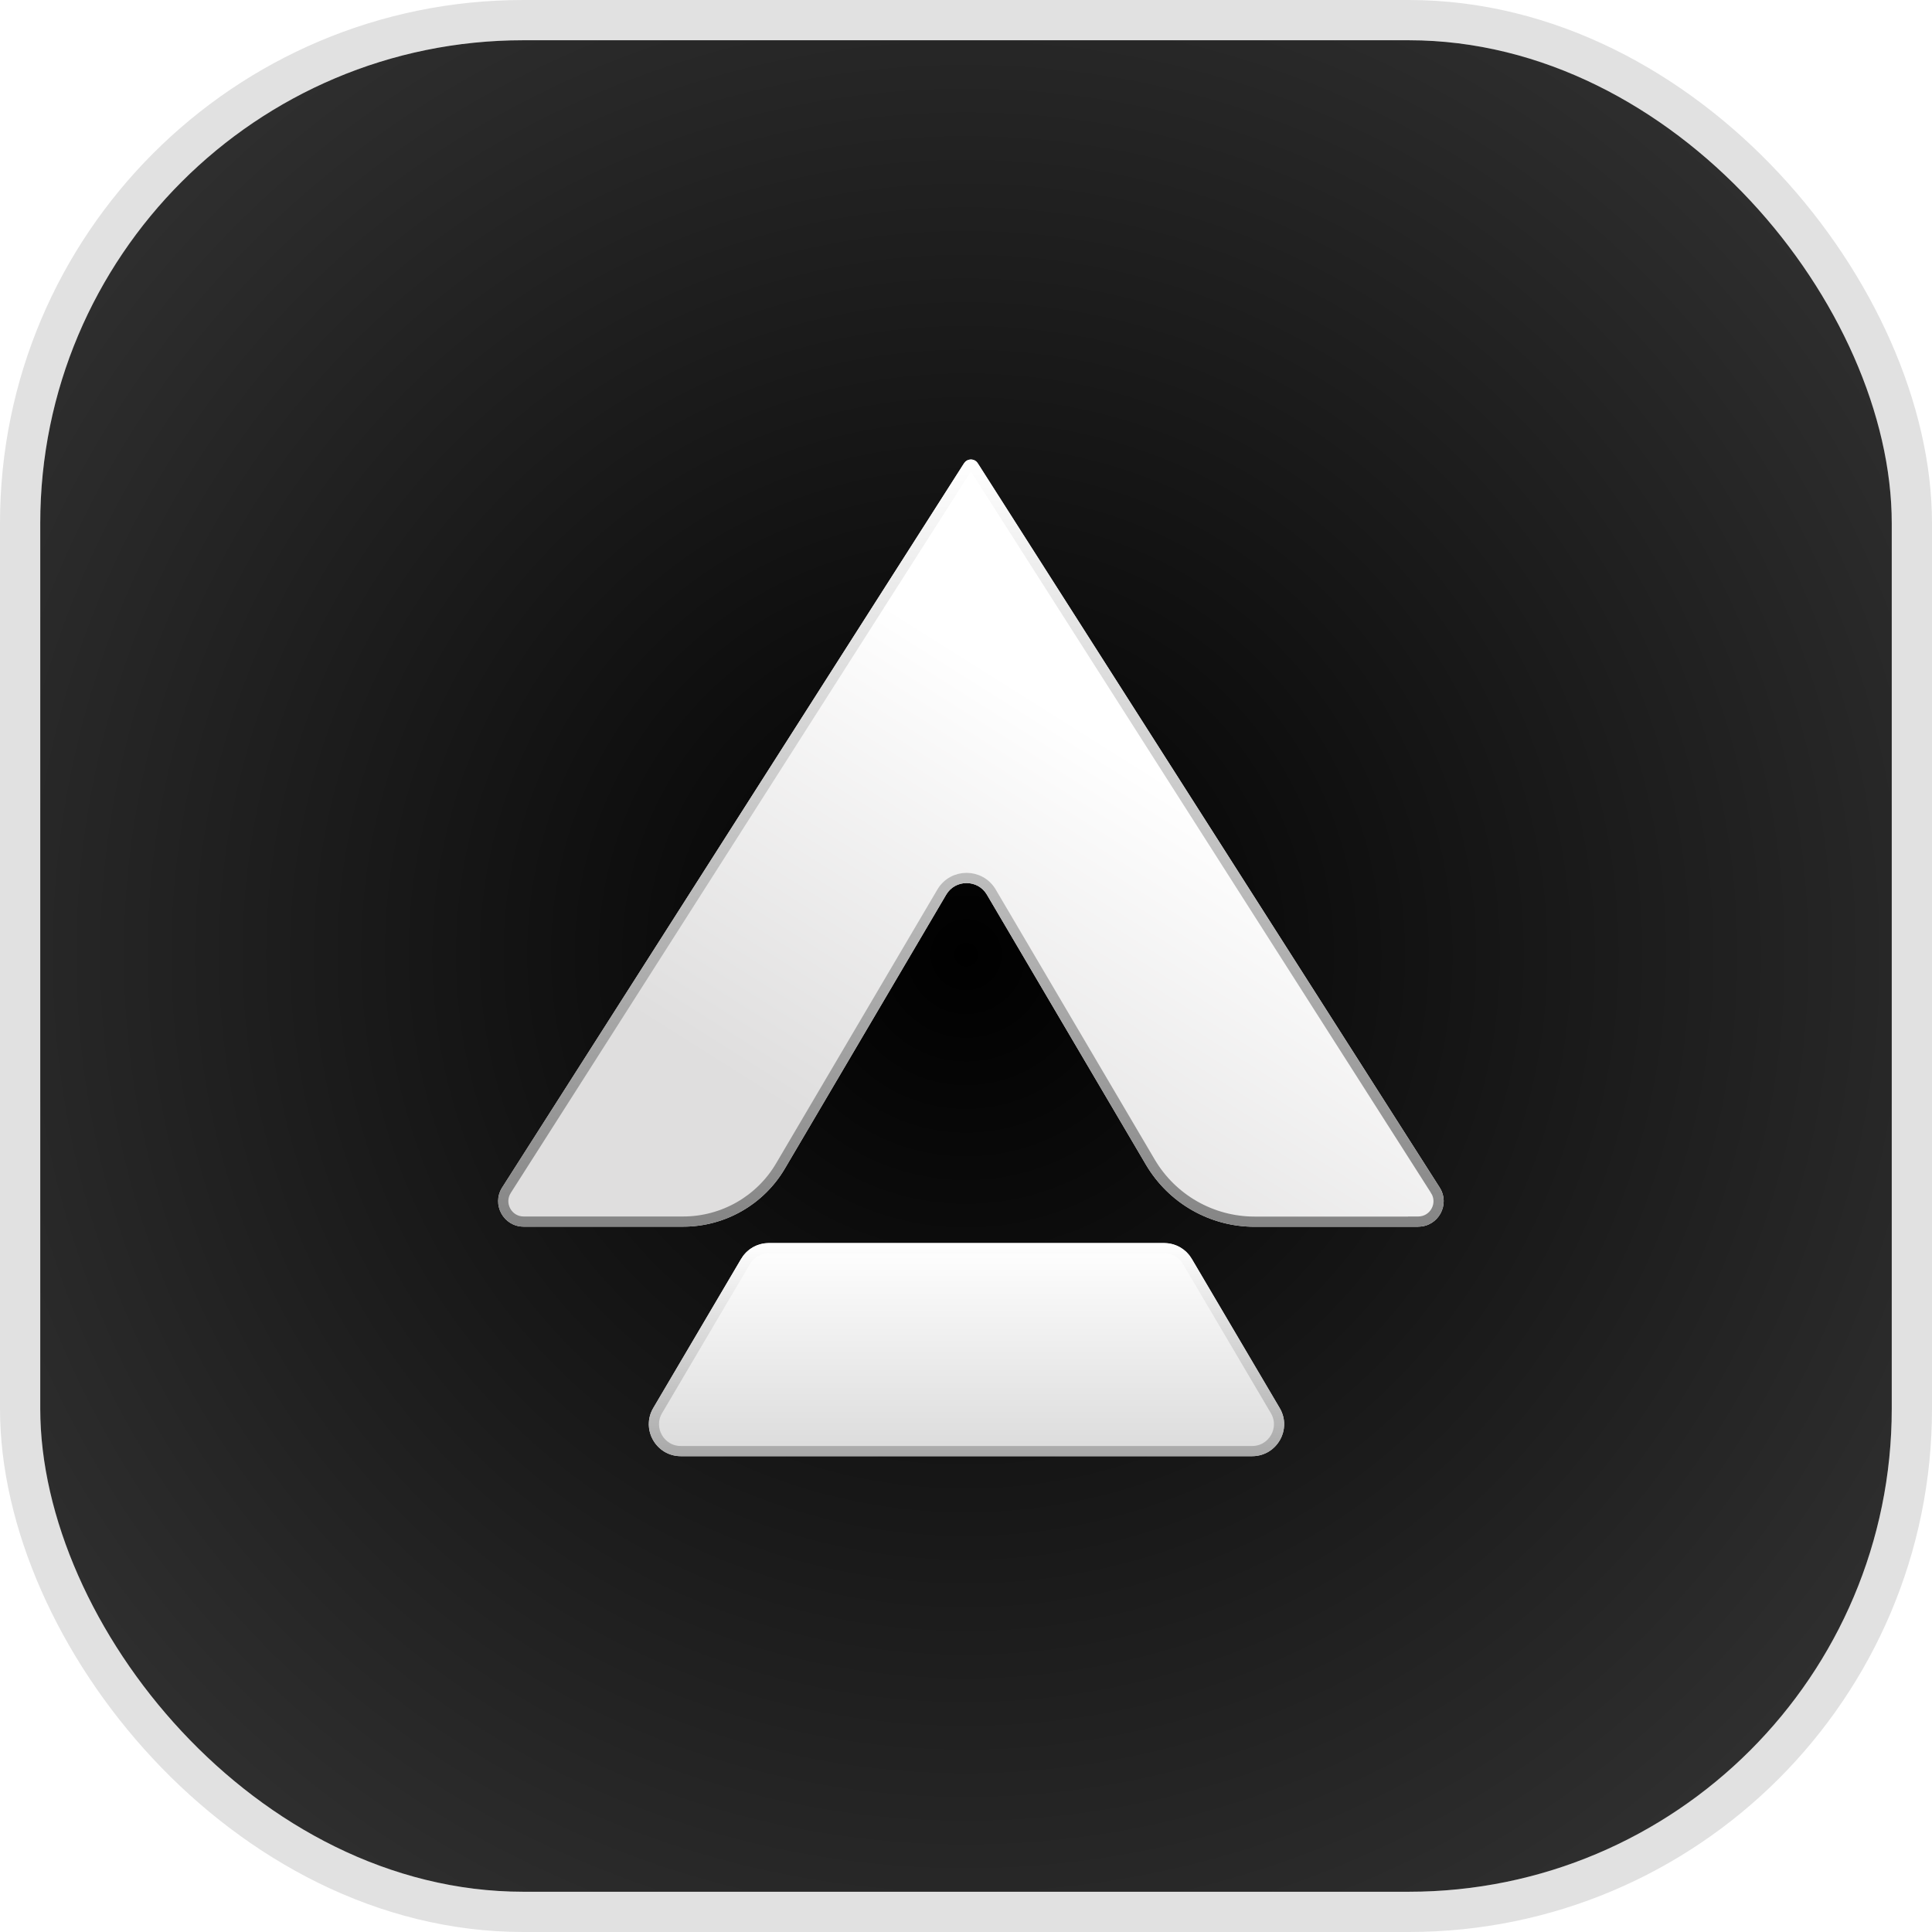 <svg width="144" height="144" viewBox="0 0 144 144" fill="none" xmlns="http://www.w3.org/2000/svg">
<rect x="3" y="3" width="138" height="138" rx="36" fill="url(#paint0_radial_3_11)"/>
<rect x="1.5" y="1.5" width="141" height="141" rx="37.5" stroke="black" stroke-opacity="0.12" stroke-width="3"/>
<g filter="url(#filter0_d_3_11)">
<path d="M93.327 107.016H50.743C48.901 107.016 47.76 105.014 48.689 103.428L55.245 92.303C55.675 91.578 56.453 91.132 57.299 91.132H86.771C87.617 91.132 88.395 91.578 88.825 92.303L95.381 103.428C96.318 105.014 95.17 107.016 93.327 107.016Z" fill="url(#paint1_linear_3_11)"/>
<path d="M57.299 91.512H86.771C87.481 91.512 88.135 91.885 88.497 92.494V92.495L95.054 103.621C95.84 104.953 94.877 106.636 93.326 106.636H50.743C49.195 106.636 48.235 104.953 49.016 103.619L55.573 92.495L55.572 92.494C55.934 91.885 56.589 91.512 57.299 91.512Z" stroke="url(#paint2_linear_3_11)" stroke-width="0.76"/>
</g>
<g filter="url(#filter1_d_3_11)">
<path d="M105.704 89.916H93.507C90.176 89.916 87.102 88.156 85.41 85.286L73.559 65.165C72.879 64.01 71.203 64.01 70.523 65.165L58.499 85.581C56.92 88.262 54.035 89.909 50.923 89.909H39.027C37.532 89.909 36.625 88.255 37.426 86.993L62.894 47.053L71.852 33.013C72.094 32.635 72.645 32.635 72.879 33.013L107.306 86.993C108.106 88.255 107.207 89.909 105.704 89.909V89.916Z" fill="url(#paint3_linear_3_11)"/>
<path d="M72.172 33.216C72.267 33.069 72.474 33.079 72.557 33.213L72.559 33.217L106.984 87.196V87.197C107.626 88.207 106.905 89.529 105.704 89.529H105.324V89.536H93.507C90.311 89.536 87.361 87.848 85.737 85.094L73.887 64.972C73.06 63.567 71.022 63.567 70.195 64.972L58.171 85.388C56.661 87.953 53.9 89.529 50.923 89.529H39.027C37.832 89.529 37.106 88.205 37.746 87.196L63.215 47.258L72.173 33.217L72.172 33.216Z" stroke="url(#paint4_linear_3_11)" stroke-width="0.76"/>
</g>
<defs>
<filter id="filter0_d_3_11" x="44.559" y="88.852" width="54.956" height="23.484" filterUnits="userSpaceOnUse" color-interpolation-filters="sRGB">
<feFlood flood-opacity="0" result="BackgroundImageFix"/>
<feColorMatrix in="SourceAlpha" type="matrix" values="0 0 0 0 0 0 0 0 0 0 0 0 0 0 0 0 0 0 127 0" result="hardAlpha"/>
<feOffset dy="1.52"/>
<feGaussianBlur stdDeviation="1.9"/>
<feComposite in2="hardAlpha" operator="out"/>
<feColorMatrix type="matrix" values="0 0 0 0 0 0 0 0 0 0 0 0 0 0 0 0 0 0 0.7 0"/>
<feBlend mode="normal" in2="BackgroundImageFix" result="effect1_dropShadow_3_11"/>
<feBlend mode="normal" in="SourceGraphic" in2="effect1_dropShadow_3_11" result="shape"/>
</filter>
<filter id="filter1_d_3_11" x="33.328" y="30.449" width="78.077" height="64.787" filterUnits="userSpaceOnUse" color-interpolation-filters="sRGB">
<feFlood flood-opacity="0" result="BackgroundImageFix"/>
<feColorMatrix in="SourceAlpha" type="matrix" values="0 0 0 0 0 0 0 0 0 0 0 0 0 0 0 0 0 0 127 0" result="hardAlpha"/>
<feOffset dy="1.52"/>
<feGaussianBlur stdDeviation="1.9"/>
<feComposite in2="hardAlpha" operator="out"/>
<feColorMatrix type="matrix" values="0 0 0 0 0 0 0 0 0 0 0 0 0 0 0 0 0 0 0.7 0"/>
<feBlend mode="normal" in2="BackgroundImageFix" result="effect1_dropShadow_3_11"/>
<feBlend mode="normal" in="SourceGraphic" in2="effect1_dropShadow_3_11" result="shape"/>
</filter>
<radialGradient id="paint0_radial_3_11" cx="0" cy="0" r="1" gradientUnits="userSpaceOnUse" gradientTransform="translate(72.015 71.15) rotate(-2.687) scale(92.779)">
<stop/>
<stop offset="1" stop-color="#343434"/>
</radialGradient>
<linearGradient id="paint1_linear_3_11" x1="72.037" y1="91.132" x2="72.037" y2="107.016" gradientUnits="userSpaceOnUse">
<stop stop-color="white"/>
<stop offset="1" stop-color="#DBDBDB"/>
</linearGradient>
<linearGradient id="paint2_linear_3_11" x1="72.037" y1="91.132" x2="72.037" y2="107.016" gradientUnits="userSpaceOnUse">
<stop stop-color="white"/>
<stop offset="1" stop-color="#A8A8A8"/>
</linearGradient>
<linearGradient id="paint3_linear_3_11" x1="91.822" y1="59.508" x2="72.562" y2="90.098" gradientUnits="userSpaceOnUse">
<stop stop-color="white"/>
<stop offset="1" stop-color="#DFDEDE"/>
</linearGradient>
<linearGradient id="paint4_linear_3_11" x1="72.366" y1="32.729" x2="72.366" y2="89.916" gradientUnits="userSpaceOnUse">
<stop stop-color="white"/>
<stop offset="1" stop-color="#858585"/>
</linearGradient>
</defs>
</svg>
